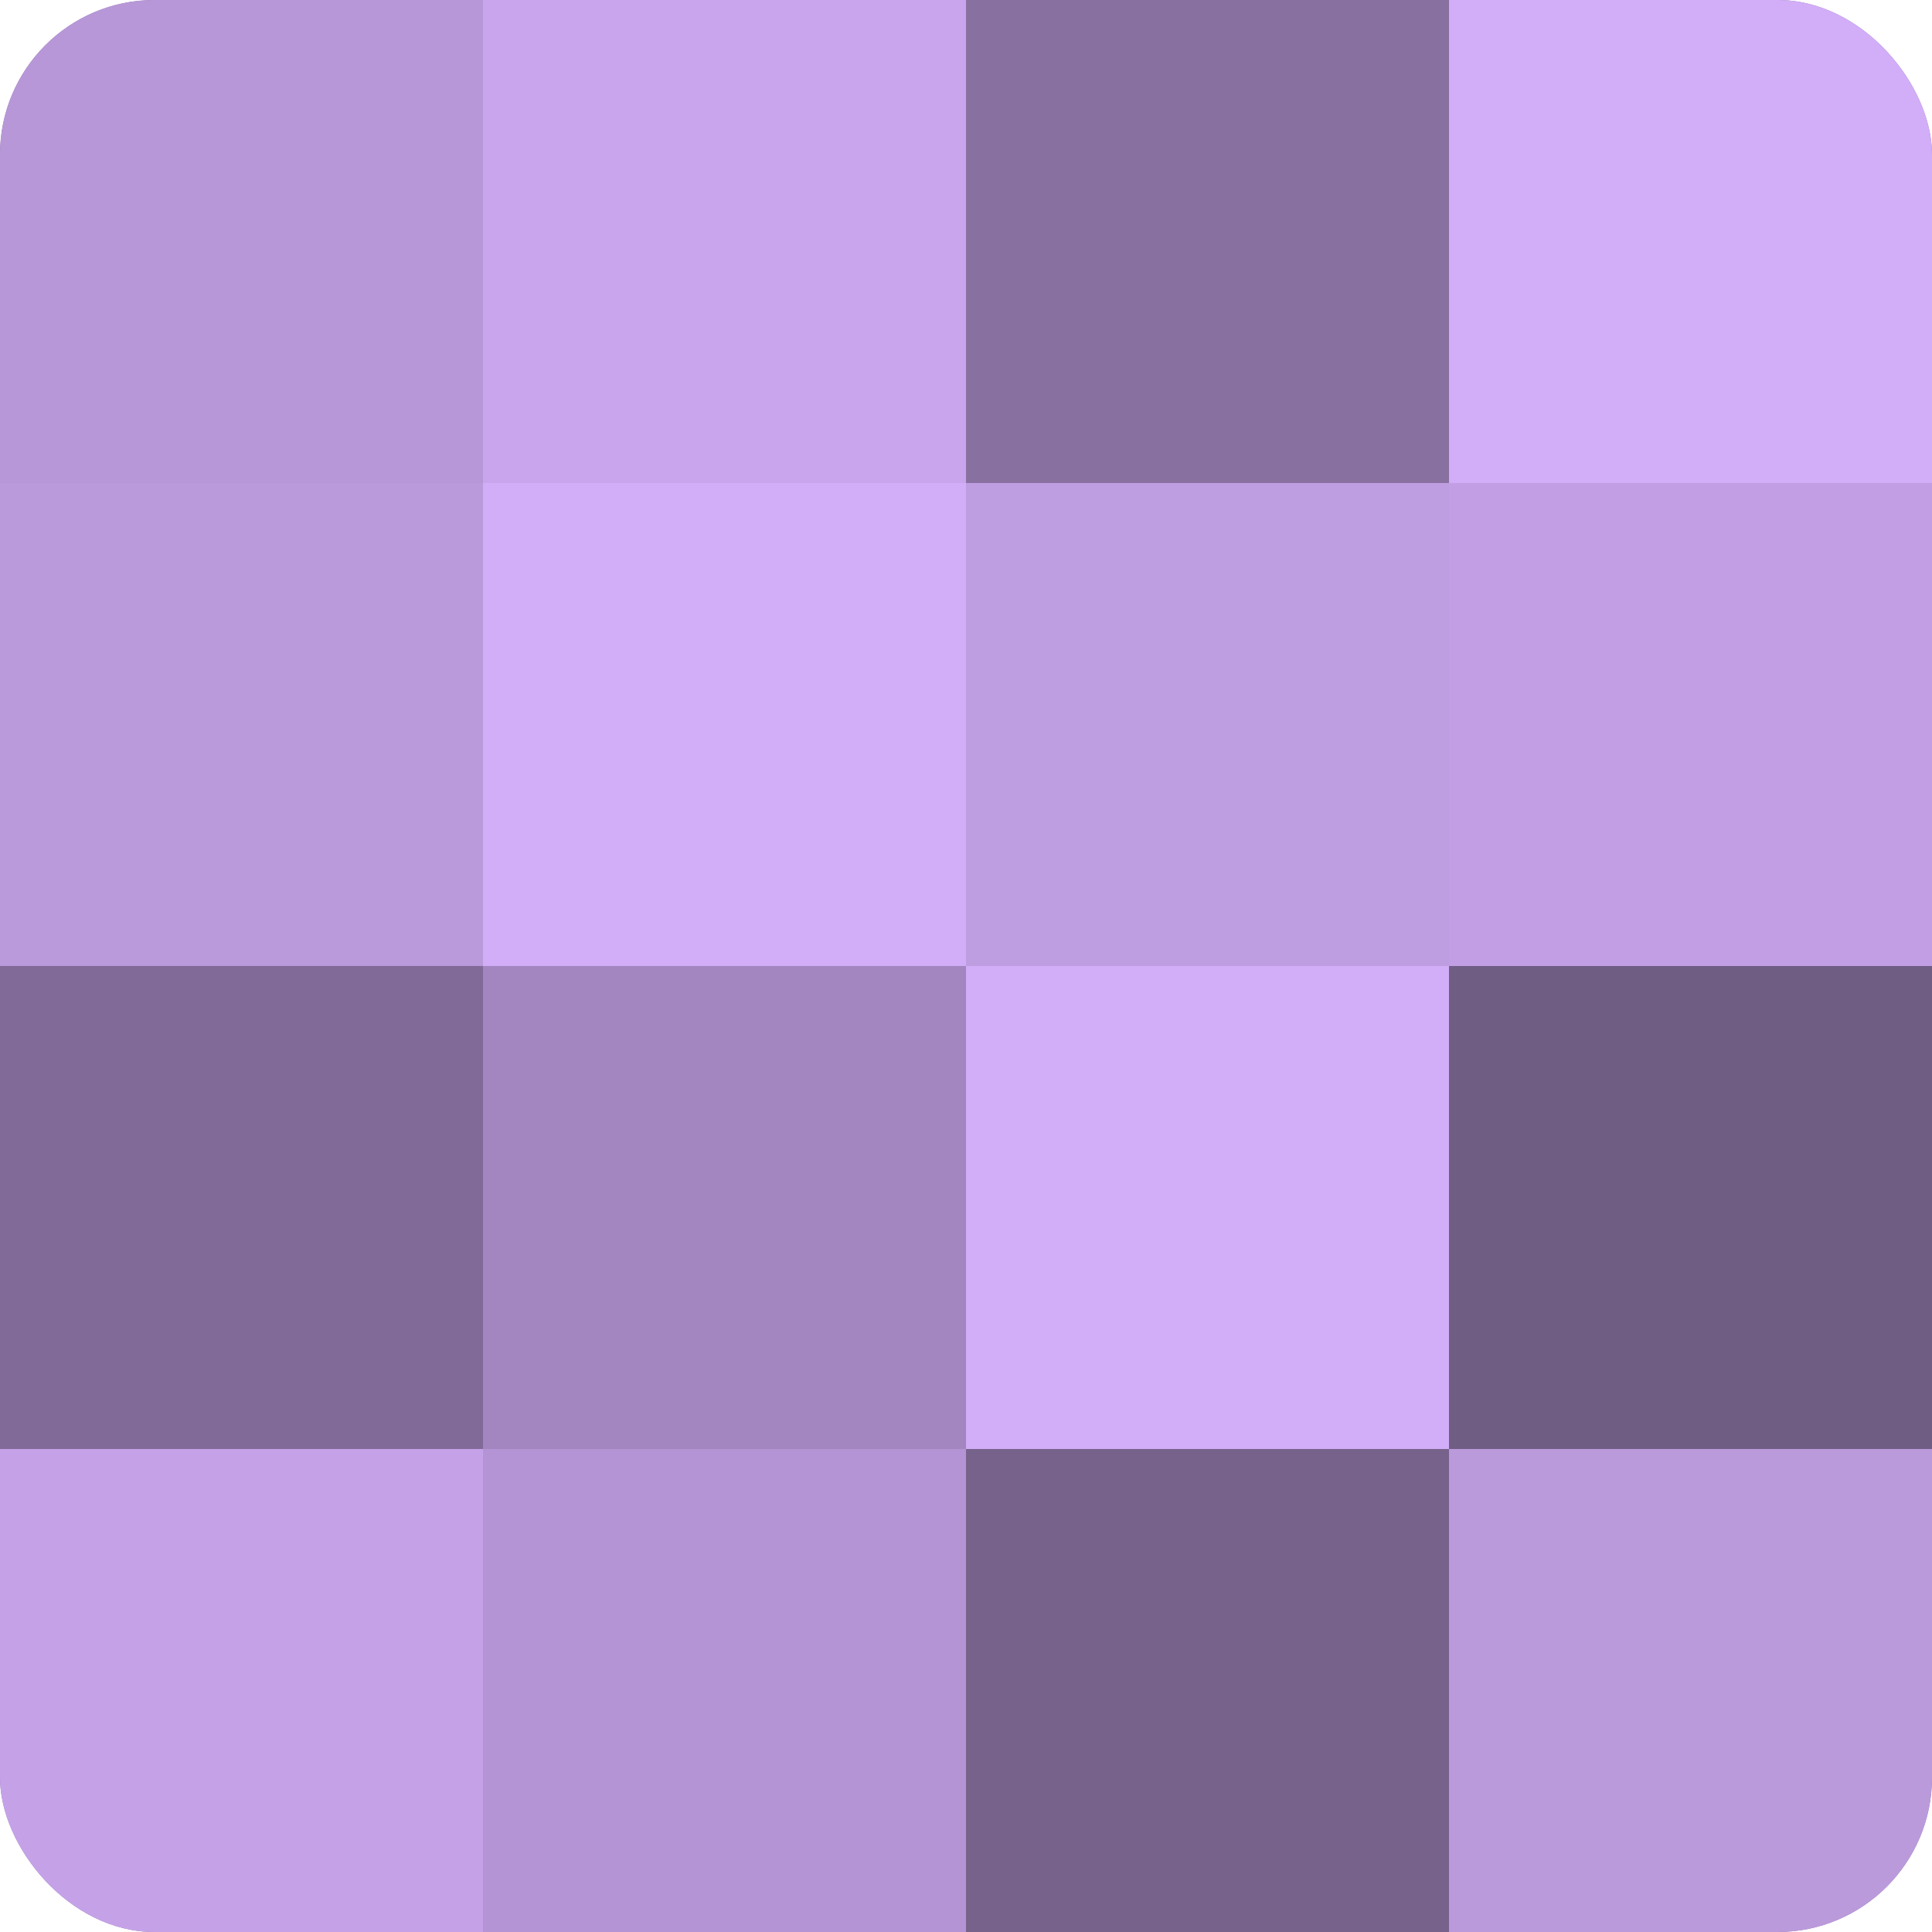 <?xml version="1.0" encoding="UTF-8"?>
<svg xmlns="http://www.w3.org/2000/svg" width="80" height="80" viewBox="0 0 100 100" preserveAspectRatio="xMidYMid meet"><defs><clipPath id="c" width="100" height="100"><rect width="100" height="100" rx="8" ry="8"/></clipPath></defs><g clip-path="url(#c)"><rect width="100" height="100" fill="#8870a0"/><rect width="25" height="25" fill="#b797d8"/><rect y="25" width="25" height="25" fill="#bb9adc"/><rect y="50" width="25" height="25" fill="#816a98"/><rect y="75" width="25" height="25" fill="#c5a2e8"/><rect x="25" width="25" height="25" fill="#c8a5ec"/><rect x="25" y="25" width="25" height="25" fill="#d2adf8"/><rect x="25" y="50" width="25" height="25" fill="#a386c0"/><rect x="25" y="75" width="25" height="25" fill="#b494d4"/><rect x="50" width="25" height="25" fill="#8870a0"/><rect x="50" y="25" width="25" height="25" fill="#be9de0"/><rect x="50" y="50" width="25" height="25" fill="#d2adf8"/><rect x="50" y="75" width="25" height="25" fill="#77628c"/><rect x="75" width="25" height="25" fill="#d2adf8"/><rect x="75" y="25" width="25" height="25" fill="#c29fe4"/><rect x="75" y="50" width="25" height="25" fill="#705d84"/><rect x="75" y="75" width="25" height="25" fill="#bb9adc"/></g></svg>
